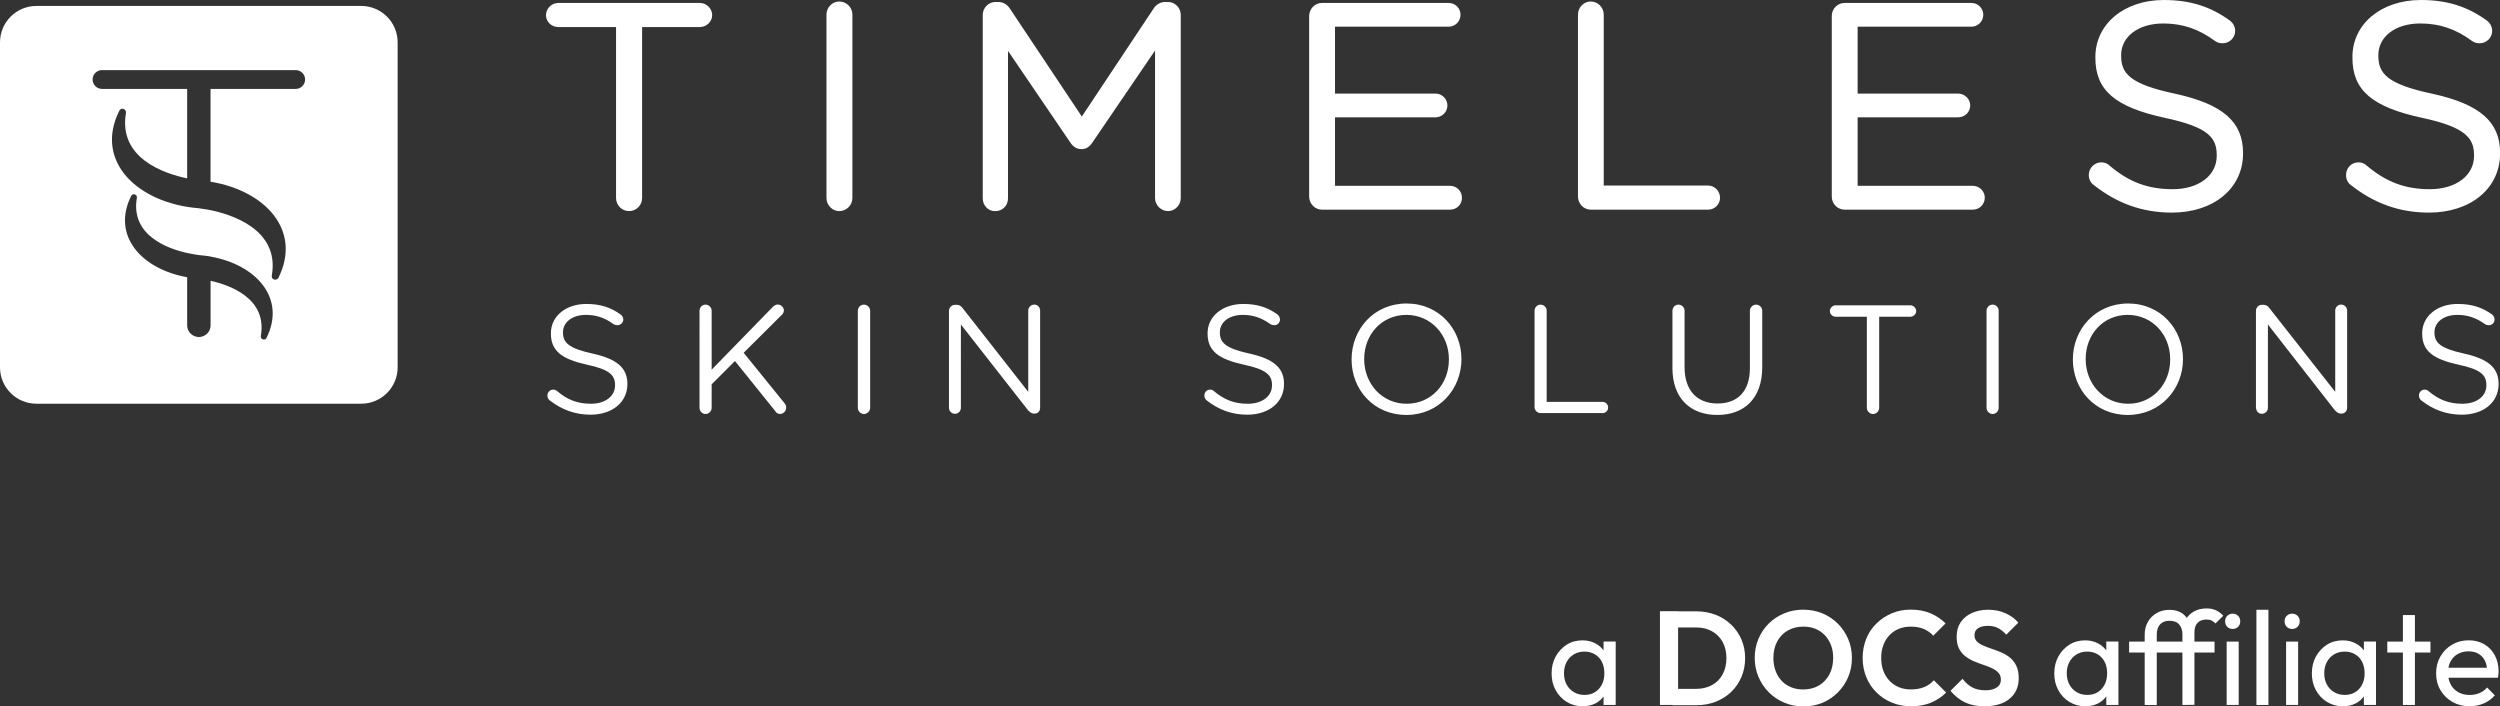 <?xml version="1.0" encoding="utf-8"?>
<!-- Generator: Adobe Illustrator 28.0.0, SVG Export Plug-In . SVG Version: 6.00 Build 0)  -->
<svg version="1.1" id="Layer_1" xmlns="http://www.w3.org/2000/svg" xmlns:xlink="http://www.w3.org/1999/xlink" x="0px" y="0px"
	 viewBox="0 0 482.47 136.33" style="enable-background:new 0 0 482.47 136.33;" xml:space="preserve">
<rect x="0" y="0" width="482.47" height="136.33" fill="#333333" stroke="none"/>
<style type="text/css">
	.st0{fill-rule:evenodd;clip-rule:evenodd;fill:#FFFFFF;}
	.st1{fill:#FFFFFF;}
	.st2{fill-rule:evenodd;clip-rule:evenodd;fill:#393A3D;}
	.st3{fill:#393A3D;}
	.st4{fill:#38393D;}
</style>
<g>
	<path class="st0" d="M113.98,80.03c4.1,0,7.1-2.34,7.1-5.91v-0.04c0-3.17-2.16-4.85-6.79-5.86c-4.58-1.01-5.64-2.12-5.64-4.06
		v-0.04c0-1.9,1.72-3.35,4.45-3.35c1.9,0,3.61,0.53,5.33,1.81c0.22,0.13,0.44,0.18,0.71,0.18c0.62,0,1.15-0.48,1.15-1.1
		c0-0.44-0.26-0.79-0.53-0.97c-1.9-1.37-3.88-2.03-6.61-2.03c-3.97,0-6.83,2.38-6.83,5.64v0.09c0,3.39,2.2,4.94,6.96,5.99
		c4.36,0.93,5.42,2.03,5.42,3.92v0.09c0,2.03-1.85,3.53-4.63,3.53c-2.64,0-4.63-0.79-6.57-2.47c-0.18-0.13-0.44-0.26-0.71-0.26
		c-0.62,0-1.15,0.48-1.15,1.15c0,0.4,0.18,0.71,0.44,0.93C108.43,79.06,110.94,80.03,113.98,80.03L113.98,80.03z M135,78.71
		c0,0.62,0.53,1.19,1.15,1.19c0.66,0,1.19-0.57,1.19-1.19v-4.54l4.5-4.5l7.76,9.65c0.18,0.31,0.48,0.57,0.93,0.57
		c0.66,0,1.19-0.57,1.19-1.19c0-0.4-0.09-0.62-0.31-0.88l-7.89-9.74l7.36-7.32c0.22-0.22,0.4-0.48,0.4-0.84
		c0-0.57-0.53-1.15-1.15-1.15c-0.4,0-0.66,0.18-0.93,0.4l-11.86,12.17V59.98c0-0.66-0.53-1.19-1.19-1.19
		c-0.62,0-1.15,0.53-1.15,1.19V78.71L135,78.71z M165.55,78.71c0,0.62,0.53,1.19,1.19,1.19c0.62,0,1.19-0.57,1.19-1.19V59.98
		c0-0.66-0.57-1.19-1.19-1.19c-0.66,0-1.19,0.53-1.19,1.19V78.71L165.55,78.71z M183.14,78.71c0,0.62,0.53,1.15,1.15,1.15
		c0.66,0,1.15-0.53,1.15-1.15V62.62l12.91,16.49c0.35,0.4,0.71,0.71,1.19,0.71h0.13c0.62,0,1.06-0.48,1.06-1.1V59.93
		c0-0.62-0.48-1.15-1.1-1.15c-0.66,0-1.19,0.53-1.19,1.15v15.69l-12.61-16.09c-0.31-0.44-0.66-0.71-1.19-0.71h-0.31
		c-0.66,0-1.19,0.53-1.19,1.19V78.71L183.14,78.71z M240.7,80.03c4.14,0,7.1-2.34,7.1-5.91v-0.04c0-3.17-2.12-4.85-6.74-5.86
		c-4.58-1.01-5.64-2.12-5.64-4.06v-0.04c0-1.9,1.72-3.35,4.41-3.35c1.94,0,3.61,0.53,5.38,1.81c0.22,0.13,0.44,0.18,0.71,0.18
		c0.62,0,1.1-0.48,1.1-1.1c0-0.44-0.26-0.79-0.48-0.97c-1.9-1.37-3.88-2.03-6.61-2.03c-3.97,0-6.88,2.38-6.88,5.64v0.09
		c0,3.39,2.2,4.94,7.01,5.99c4.36,0.93,5.42,2.03,5.42,3.92v0.09c0,2.03-1.85,3.53-4.67,3.53c-2.64,0-4.58-0.79-6.57-2.47
		c-0.13-0.13-0.4-0.26-0.71-0.26c-0.62,0-1.1,0.48-1.1,1.15c0,0.4,0.18,0.71,0.44,0.93C235.15,79.06,237.7,80.03,240.7,80.03
		L240.7,80.03z M271.42,80.08c6.3,0,10.62-5.02,10.62-10.76v-0.04c0-5.73-4.28-10.71-10.58-10.71c-6.35,0-10.62,5.02-10.62,10.76
		v0.09C260.84,75.14,265.08,80.08,271.42,80.08L271.42,80.08z M271.47,77.92c-4.76,0-8.2-3.88-8.2-8.6v-0.04
		c0-4.72,3.39-8.51,8.15-8.51c4.72,0,8.2,3.83,8.2,8.55v0.09C279.62,74.12,276.23,77.92,271.47,77.92L271.47,77.92z M296.15,78.53
		c0,0.66,0.53,1.19,1.15,1.19h11.99c0.57,0,1.06-0.48,1.06-1.06c0-0.62-0.48-1.1-1.06-1.1h-10.8V59.98c0-0.66-0.53-1.19-1.19-1.19
		c-0.62,0-1.15,0.53-1.15,1.19V78.53L296.15,78.53z M331.41,80.08c5.2,0,8.68-3.17,8.68-9.21V59.98c0-0.66-0.53-1.19-1.19-1.19
		c-0.62,0-1.19,0.53-1.19,1.19v11.06c0,4.54-2.42,6.83-6.26,6.83c-3.92,0-6.35-2.51-6.35-7.01V59.98c0-0.66-0.53-1.19-1.19-1.19
		c-0.62,0-1.15,0.53-1.15,1.19v11.06C322.77,76.9,326.25,80.08,331.41,80.08L331.41,80.08z M360.28,78.71
		c0,0.62,0.53,1.19,1.19,1.19s1.19-0.57,1.19-1.19V61.12h6.04c0.57,0,1.1-0.48,1.1-1.1c0-0.57-0.53-1.1-1.1-1.1h-14.46
		c-0.57,0-1.1,0.53-1.1,1.1c0,0.62,0.53,1.1,1.1,1.1h6.04V78.71L360.28,78.71z M383.38,78.71c0,0.62,0.53,1.19,1.19,1.19
		c0.62,0,1.15-0.57,1.15-1.19V59.98c0-0.66-0.53-1.19-1.15-1.19c-0.66,0-1.19,0.53-1.19,1.19V78.71L383.38,78.71z M410.62,80.08
		c6.35,0,10.67-5.02,10.67-10.76v-0.04c0-5.73-4.28-10.71-10.58-10.71c-6.35,0-10.67,5.02-10.67,10.76v0.09
		C400.04,75.14,404.31,80.08,410.62,80.08L410.62,80.08z M410.71,77.92c-4.76,0-8.2-3.88-8.2-8.6v-0.04c0-4.72,3.35-8.51,8.11-8.51
		c4.76,0,8.2,3.83,8.2,8.55v0.09C418.82,74.12,415.42,77.92,410.71,77.92L410.71,77.92z M435.39,78.71c0,0.62,0.48,1.15,1.1,1.15
		c0.66,0,1.19-0.53,1.19-1.15V62.62l12.87,16.49c0.35,0.4,0.71,0.71,1.23,0.71h0.09c0.62,0,1.1-0.48,1.1-1.1V59.93
		c0-0.62-0.53-1.15-1.15-1.15c-0.66,0-1.15,0.53-1.15,1.15v15.69l-12.65-16.09c-0.31-0.44-0.66-0.71-1.19-0.71h-0.31
		c-0.62,0-1.15,0.53-1.15,1.19V78.71L435.39,78.71z M475.1,80.03c4.14,0,7.1-2.34,7.1-5.91v-0.04c0-3.17-2.12-4.85-6.74-5.86
		c-4.58-1.01-5.64-2.12-5.64-4.06v-0.04c0-1.9,1.72-3.35,4.41-3.35c1.94,0,3.61,0.53,5.38,1.81c0.22,0.13,0.44,0.18,0.71,0.18
		c0.62,0,1.1-0.48,1.1-1.1c0-0.44-0.26-0.79-0.48-0.97c-1.9-1.37-3.92-2.03-6.66-2.03c-3.92,0-6.83,2.38-6.83,5.64v0.09
		c0,3.39,2.2,4.94,7.01,5.99c4.36,0.93,5.38,2.03,5.38,3.92v0.09c0,2.03-1.81,3.53-4.63,3.53c-2.64,0-4.58-0.79-6.57-2.47
		c-0.13-0.13-0.4-0.26-0.71-0.26c-0.62,0-1.1,0.48-1.1,1.15c0,0.4,0.18,0.71,0.44,0.93C469.55,79.06,472.11,80.03,475.1,80.03
		L475.1,80.03z"/>
	<g>
		<path class="st0" d="M119.16,38.23c0,1.23,1.01,2.24,2.24,2.24c1.23,0,2.24-1.01,2.24-2.24V4.95h11.43c1.11,0,2.08-0.92,2.08-2.02
			c0-1.14-0.98-2.08-2.08-2.08h-27.35c-1.14,0-2.08,0.95-2.08,2.08c0,1.11,0.95,2.02,2.08,2.02h11.43V38.23L119.16,38.23z
			 M159.77,38.23c0,1.23,1.01,2.24,2.18,2.24c1.26,0,2.27-1.01,2.27-2.24V2.8c0-1.23-1.01-2.24-2.27-2.24
			c-1.17,0-2.18,1.01-2.18,2.24V38.23L159.77,38.23z M189.93,38.29c0,1.23,0.95,2.18,2.12,2.18c1.26,0,2.21-0.95,2.21-2.18V8.93
			l12.54,18.44c0.51,0.76,1.14,1.14,1.93,1.14s1.36-0.38,1.86-1.14l12.6-18.5v29.37c0,1.2,1.01,2.24,2.24,2.24
			c1.17,0,2.18-1.01,2.18-2.24V2.86c0-1.2-1.01-2.21-2.18-2.21h-0.51c-0.92,0-1.64,0.47-2.08,1.2l-14.05,21.13L194.69,1.85
			c-0.44-0.69-1.11-1.2-2.08-1.2h-0.51c-1.17,0-2.18,1.01-2.18,2.21V38.29L189.93,38.29z M255.1,40.19h24.76
			c1.14,0,2.02-0.88,2.02-2.02c0-1.11-0.88-2.02-2.02-2.02h-22.48V22.38h19.67c1.14,0,2.02-0.92,2.02-2.02
			c0-1.07-0.88-2.02-2.02-2.02h-19.67V4.88h22.2c1.14,0,2.02-0.92,2.02-2.02c0-1.14-0.88-2.02-2.02-2.02H255.1
			c-1.17,0-2.18,1.01-2.18,2.24v34.86C252.92,39.18,253.93,40.19,255.1,40.19L255.1,40.19z M304.8,37.94c0,1.23,1.01,2.24,2.18,2.24
			h22.67c1.11,0,2.02-0.88,2.02-2.02c0-1.11-0.92-2.08-2.02-2.08h-20.43V2.8c0-1.23-1.01-2.24-2.24-2.24
			c-1.17,0-2.18,1.01-2.18,2.24V37.94L304.8,37.94z M355.99,40.19h24.72c1.14,0,2.05-0.88,2.05-2.02c0-1.11-0.92-2.02-2.05-2.02
			h-22.48V22.38h19.67c1.14,0,2.05-0.92,2.05-2.02c0-1.07-0.92-2.02-2.05-2.02h-19.67V4.88h22.23c1.11,0,2.02-0.92,2.02-2.02
			c0-1.14-0.92-2.02-2.02-2.02h-24.47c-1.2,0-2.21,1.01-2.21,2.24v34.86C353.78,39.18,354.79,40.19,355.99,40.19L355.99,40.19z
			 M419.14,40.76c7.83,0,13.45-4.39,13.45-11.12v-0.13c0-6.03-4.04-9.22-12.82-11.15c-8.65-1.83-10.7-3.92-10.7-7.64v-0.09
			c0-3.57,3.28-6.38,8.4-6.38c3.66,0,6.85,1.01,10.17,3.44c0.41,0.28,0.79,0.38,1.29,0.38c1.2,0,2.15-0.95,2.15-2.12
			c0-0.85-0.51-1.48-0.95-1.8c-3.6-2.59-7.39-3.88-12.57-3.88c-7.48,0-12.91,4.55-12.91,10.74v0.13c0,6.44,4.14,9.38,13.2,11.34
			c8.27,1.77,10.23,3.82,10.23,7.48v0.13c0,3.88-3.47,6.69-8.75,6.69c-5.02,0-8.75-1.52-12.44-4.67c-0.28-0.28-0.79-0.51-1.36-0.51
			c-1.17,0-2.15,0.95-2.15,2.18c0,0.76,0.35,1.36,0.85,1.71C408.63,38.96,413.43,40.76,419.14,40.76L419.14,40.76z M468.75,40.76
			c7.83,0,13.45-4.39,13.45-11.12v-0.13c0-6.03-4.04-9.22-12.82-11.15c-8.65-1.83-10.67-3.92-10.67-7.64v-0.09
			c0-3.57,3.25-6.38,8.37-6.38c3.66,0,6.85,1.01,10.17,3.44c0.41,0.28,0.79,0.38,1.29,0.38c1.2,0,2.15-0.95,2.15-2.12
			c0-0.85-0.51-1.48-0.95-1.8c-3.6-2.59-7.36-3.88-12.54-3.88c-7.48,0-12.95,4.55-12.95,10.74v0.13c0,6.44,4.17,9.38,13.23,11.34
			c8.24,1.77,10.23,3.82,10.23,7.48v0.13c0,3.88-3.5,6.69-8.78,6.69c-5.02,0-8.72-1.52-12.44-4.67c-0.28-0.28-0.79-0.51-1.36-0.51
			c-1.17,0-2.12,0.95-2.12,2.18c0,0.76,0.32,1.36,0.82,1.71C458.23,38.96,463.03,40.76,468.75,40.76L468.75,40.76z"/>
		<path class="st1" d="M468.75,41.03c-5.61,0-10.54-1.74-15.07-5.33c-0.58-0.4-0.92-1.1-0.92-1.92c0-1.38,1.05-2.45,2.39-2.45
			c0.6,0,1.19,0.22,1.55,0.59c3.8,3.22,7.46,4.59,12.25,4.59c5.01,0,8.51-2.64,8.51-6.42v-0.13c0-3.29-1.6-5.41-10.02-7.22
			c-9.68-2.09-13.45-5.34-13.45-11.6v-0.13C453.98,4.63,459.54,0,467.2,0c5,0,8.91,1.21,12.7,3.94c0.25,0.18,1.06,0.85,1.06,2.02
			c0,1.32-1.09,2.39-2.42,2.39c-0.59,0-1.01-0.12-1.45-0.43c-3.2-2.35-6.29-3.39-10.01-3.39c-4.77,0-8.09,2.51-8.09,6.11v0.09
			c0,3.42,1.62,5.5,10.46,7.37c9.14,2.01,13.04,5.42,13.04,11.41v0.13C482.47,36.35,476.83,41.03,468.75,41.03z M455.14,31.87
			c-1.03,0-1.84,0.84-1.84,1.91c0,0.64,0.25,1.17,0.7,1.48c4.45,3.52,9.27,5.23,14.75,5.23c7.88,0,13.18-4.36,13.18-10.84v-0.13
			c0-5.76-3.65-8.92-12.61-10.88c-8.14-1.72-10.89-3.72-10.89-7.91v-0.09c0-3.92,3.55-6.65,8.64-6.65c3.85,0,7.03,1.08,10.33,3.49
			c0.34,0.23,0.66,0.33,1.13,0.33c1.03,0,1.87-0.83,1.87-1.84c0-0.72-0.43-1.29-0.83-1.58c-3.73-2.69-7.44-3.83-12.38-3.83
			c-7.34,0-12.67,4.4-12.67,10.46v0.13c0,6.02,3.53,9.02,13.01,11.07c7.81,1.68,10.45,3.63,10.45,7.75v0.13
			c0,4.1-3.72,6.97-9.05,6.97c-4.92,0-8.7-1.42-12.62-4.74C456.04,32.04,455.59,31.87,455.14,31.87z M419.14,41.03
			c-5.61,0-10.54-1.74-15.07-5.33c-0.6-0.41-0.96-1.12-0.96-1.92c0-1.35,1.09-2.45,2.42-2.45c0.6,0,1.19,0.22,1.55,0.59
			c3.76,3.22,7.43,4.59,12.25,4.59c4.99,0,8.47-2.64,8.47-6.42v-0.13c0-3.37-1.55-5.41-10.01-7.22c-9.65-2.09-13.41-5.34-13.41-11.6
			v-0.13c0-6.38,5.55-11.01,13.19-11.01c5.02,0,8.94,1.21,12.73,3.94c0.25,0.18,1.06,0.85,1.06,2.02c0,1.32-1.09,2.39-2.42,2.39
			c-0.59,0-1.01-0.12-1.45-0.43c-3.2-2.35-6.29-3.39-10.01-3.39c-4.78,0-8.13,2.51-8.13,6.11v0.09c0,3.42,1.62,5.5,10.49,7.37
			c9.14,2.01,13.04,5.42,13.04,11.41v0.13C432.87,36.35,427.22,41.03,419.14,41.03z M405.53,31.87c-1.03,0-1.87,0.85-1.87,1.91
			c0,0.62,0.27,1.16,0.73,1.48c4.45,3.52,9.27,5.23,14.75,5.23c7.88,0,13.18-4.36,13.18-10.84v-0.13c0-5.76-3.65-8.92-12.61-10.88
			c-8.16-1.73-10.92-3.72-10.92-7.91v-0.09c0-3.85,3.65-6.65,8.67-6.65c3.85,0,7.03,1.08,10.33,3.49c0.34,0.23,0.66,0.33,1.13,0.33
			c1.03,0,1.87-0.83,1.87-1.84c0-0.72-0.43-1.29-0.83-1.58c-3.69-2.65-7.51-3.83-12.41-3.83c-7.32,0-12.64,4.4-12.64,10.46v0.13
			c0,6.02,3.52,9.02,12.98,11.07c7.81,1.67,10.45,3.62,10.45,7.75v0.13c0,4.1-3.71,6.97-9.02,6.97c-4.96,0-8.73-1.42-12.62-4.74
			C406.44,32.04,405.98,31.87,405.53,31.87z M225.42,40.74c-1.36,0-2.51-1.15-2.51-2.52V9.75l-12.1,17.77
			c-0.57,0.86-1.23,1.26-2.09,1.26c-0.87,0-1.6-0.42-2.15-1.26l-12.04-17.7v28.48c0,1.4-1.07,2.45-2.48,2.45
			c-1.34,0-2.39-1.08-2.39-2.45V2.86c0-1.35,1.12-2.48,2.45-2.48h0.51c0.96,0,1.76,0.46,2.31,1.33l13.85,20.78L222.6,1.7
			c0.51-0.84,1.35-1.32,2.31-1.32h0.51c1.33,0,2.45,1.14,2.45,2.48v35.37C227.87,39.59,226.75,40.74,225.42,40.74z M223.45,7.98
			v30.25c0,1.07,0.9,1.97,1.97,1.97c1.03,0,1.91-0.9,1.91-1.97V2.86c0-1.05-0.87-1.94-1.91-1.94h-0.51c-0.77,0-1.43,0.38-1.85,1.07
			l-14.28,21.48L194.47,2c-0.46-0.72-1.08-1.08-1.86-1.08h-0.51c-1.03,0-1.91,0.89-1.91,1.94v35.43c0,1.07,0.81,1.91,1.84,1.91
			c1.1,0,1.94-0.82,1.94-1.91V8.04l13.03,19.17c0.46,0.69,1.01,1.02,1.7,1.02c0.67,0,1.16-0.3,1.64-1.02L223.45,7.98z M161.95,40.74
			c-1.33,0-2.45-1.15-2.45-2.52V2.8c0-1.36,1.12-2.51,2.45-2.51c1.4,0,2.55,1.13,2.55,2.51v35.43
			C164.5,39.62,163.35,40.74,161.95,40.74z M161.95,0.83c-1.03,0-1.91,0.9-1.91,1.97v35.43c0,1.07,0.87,1.97,1.91,1.97
			c1.1,0,2-0.88,2-1.97V2.8C163.95,1.71,163.05,0.83,161.95,0.83z M121.41,40.74c-1.39,0-2.52-1.13-2.52-2.52V5.22h-11.16
			c-1.3,0-2.36-1.03-2.36-2.29c0-1.28,1.08-2.36,2.36-2.36h27.35c1.28,0,2.36,1.08,2.36,2.36c0,1.24-1.08,2.29-2.36,2.29h-11.16
			v33.01C123.92,39.62,122.79,40.74,121.41,40.74z M107.73,1.11c-0.98,0-1.81,0.83-1.81,1.81c0,0.95,0.83,1.75,1.81,1.75h11.7v33.56
			c0,1.09,0.88,1.97,1.97,1.97s1.97-0.88,1.97-1.97V4.67h11.7c0.96,0,1.81-0.82,1.81-1.75c0-0.96-0.85-1.81-1.81-1.81H107.73z
			 M380.71,40.46h-24.72c-1.37,0-2.48-1.13-2.48-2.51V3.08c0-1.39,1.11-2.51,2.48-2.51h24.47c1.27,0,2.29,1.03,2.29,2.29
			s-1.03,2.29-2.29,2.29H358.5v12.91h19.4c1.26,0,2.33,1.05,2.33,2.29c0,1.27-1.04,2.29-2.33,2.29h-19.4v13.22h22.21
			c1.28,0,2.33,1.03,2.33,2.29C383.04,39.45,382.02,40.46,380.71,40.46z M355.99,1.11c-1.05,0-1.94,0.9-1.94,1.97v34.86
			c0,1.07,0.89,1.97,1.94,1.97h24.72c1,0,1.78-0.77,1.78-1.75c0-0.96-0.8-1.75-1.78-1.75h-22.76V22.1h19.95
			c0.98,0,1.78-0.78,1.78-1.75c0-0.95-0.82-1.75-1.78-1.75h-19.95v-14h22.5c0.95,0,1.75-0.8,1.75-1.75c0-0.96-0.78-1.75-1.75-1.75
			H355.99z M329.65,40.46h-22.67c-1.33,0-2.45-1.15-2.45-2.51V2.8c0-1.36,1.12-2.51,2.45-2.51c1.39,0,2.52,1.13,2.52,2.51v33.01
			h20.16c1.24,0,2.29,1.08,2.29,2.36C331.95,39.43,330.92,40.46,329.65,40.46z M306.98,0.83c-1.03,0-1.91,0.9-1.91,1.97v35.15
			c0,1.07,0.87,1.97,1.91,1.97h22.67c0.96,0,1.75-0.78,1.75-1.75c0-0.96-0.82-1.81-1.75-1.81h-20.7V2.8
			C308.95,1.71,308.07,0.83,306.98,0.83z M279.86,40.46H255.1c-1.33,0-2.45-1.15-2.45-2.51V3.08c0-1.36,1.12-2.51,2.45-2.51h24.47
			c1.29,0,2.29,1.01,2.29,2.29c0,1.27-1.03,2.29-2.29,2.29h-21.93v12.91h19.4c1.27,0,2.29,1.03,2.29,2.29
			c0,1.27-1.03,2.29-2.29,2.29h-19.4v13.22h22.21c1.27,0,2.29,1.03,2.29,2.29C282.15,39.45,281.14,40.46,279.86,40.46z M255.1,1.11
			c-1.03,0-1.91,0.9-1.91,1.97v34.86c0,1.07,0.87,1.97,1.91,1.97h24.76c0.98,0,1.75-0.77,1.75-1.75c0-0.96-0.78-1.75-1.75-1.75
			H257.1V22.1h19.95c0.96,0,1.75-0.78,1.75-1.75c0-0.95-0.8-1.75-1.75-1.75H257.1v-14h22.47c0.96,0,1.75-0.78,1.75-1.75
			c0-0.98-0.77-1.75-1.75-1.75H255.1z"/>
	</g>
	<path class="st0" d="M69.73,1.15H7.01C3.15,1.15,0,4.3,0,8.16V70.9c0,3.86,3.15,7.01,7.01,7.01h62.72c3.86,0,7.01-3.15,7.01-7.01
		V8.16C76.74,4.3,73.59,1.15,69.73,1.15z M51.41,65.26c-0.14,0.21-0.39,0.32-0.64,0.25c-0.3-0.07-0.5-0.39-0.43-0.69
		c1.25-7.2-5.89-9.77-9.7-10.63v8.6c0,1.26-1,2.22-2.26,2.26c-1.26-0.05-2.26-1-2.26-2.26v-9.29c-8.85-1.57-14.65-8.08-10.78-15.74
		c0.14-0.21,0.39-0.32,0.64-0.25c0.32,0.07,0.5,0.37,0.43,0.69c-1.23,7.21,5.9,9.77,9.71,10.63v-0.01c0.82,0.18,1.6,0.32,2.28,0.41
		c0.78,0.05,1.51,0.16,2.24,0.27v0.02C49.48,51.09,55.27,57.58,51.41,65.26z M57.08,17.16H40.63v17.91
		c10.63,1.74,17.68,9.45,13.08,18.59c-0.16,0.23-0.46,0.37-0.75,0.3c-0.37-0.07-0.59-0.43-0.5-0.82c1.53-8.92-7.87-11.8-12.11-12.64
		c-0.71-0.13-1.38-0.23-1.98-0.31c-0.01,0-0.02,0-0.02,0c-11.85-0.96-20.24-9.11-15.3-18.87c0.14-0.25,0.43-0.39,0.73-0.32
		c0.37,0.09,0.59,0.46,0.53,0.82c-1.51,8.75,7.46,11.7,11.81,12.6V17.16H19.67c-0.98,0-1.8-0.82-1.8-1.83c0-0.98,0.82-1.8,1.8-1.8
		h37.41c0.98,0,1.8,0.82,1.8,1.8C58.88,16.34,58.06,17.16,57.08,17.16z"/>
	<g>
		<path class="st1" d="M305.41,136.3c-1.11,0-2.12-0.28-3.04-0.83c-0.91-0.56-1.63-1.32-2.15-2.28c-0.53-0.96-0.78-2.04-0.78-3.24
			s0.26-2.28,0.78-3.24c0.53-0.96,1.24-1.72,2.13-2.29c0.9-0.57,1.92-0.84,3.05-0.84c0.93,0,1.75,0.2,2.48,0.58s1.32,0.92,1.76,1.6
			c0.44,0.68,0.69,1.46,0.74,2.36v3.68c-0.05,0.88-0.3,1.66-0.73,2.34c-0.43,0.69-1.02,1.23-1.75,1.61
			C307.18,136.11,306.35,136.3,305.41,136.3z M305.79,134.11c1.15,0,2.07-0.39,2.78-1.17c0.7-0.78,1.05-1.78,1.05-3
			c0-0.84-0.15-1.58-0.47-2.2c-0.32-0.63-0.77-1.11-1.35-1.46c-0.59-0.35-1.26-0.53-2.03-0.53c-0.77,0-1.45,0.18-2.05,0.54
			c-0.59,0.36-1.05,0.85-1.39,1.48c-0.33,0.63-0.5,1.34-0.5,2.15c0,0.82,0.16,1.55,0.5,2.17c0.33,0.63,0.8,1.12,1.4,1.48
			C304.34,133.94,305.02,134.11,305.79,134.11z M309.47,136.05v-3.3l0.43-2.99l-0.43-2.96v-2.99h2.34v12.23H309.47z"/>
		<path class="st1" d="M320.35,136.05v-18.09h3.5v18.09H320.35z M322.74,136.05v-3.11h4.6c1.16,0,2.18-0.25,3.06-0.73
			c0.88-0.48,1.56-1.17,2.05-2.07c0.48-0.9,0.73-1.95,0.73-3.16c0-1.18-0.25-2.21-0.74-3.1c-0.49-0.89-1.18-1.57-2.06-2.06
			s-1.88-0.73-3.04-0.73h-4.69v-3.11h4.74c1.34,0,2.58,0.23,3.72,0.67c1.14,0.44,2.13,1.08,2.99,1.9c0.84,0.81,1.5,1.77,1.98,2.86
			c0.47,1.1,0.71,2.3,0.71,3.61c0,1.31-0.24,2.51-0.71,3.62c-0.47,1.1-1.12,2.07-1.97,2.88c-0.84,0.81-1.83,1.44-2.98,1.9
			c-1.14,0.44-2.37,0.67-3.69,0.67h-4.71L322.74,136.05L322.74,136.05z"/>
		<path class="st1" d="M348.04,136.33c-1.32,0-2.55-0.24-3.69-0.72c-1.14-0.48-2.13-1.14-2.99-2c-0.84-0.84-1.51-1.84-2-2.99
			c-0.48-1.14-0.72-2.36-0.72-3.67s0.24-2.51,0.71-3.64c0.47-1.12,1.13-2.11,1.98-2.96c0.84-0.84,1.84-1.5,2.98-1.98
			c1.13-0.47,2.36-0.71,3.68-0.71c1.34,0,2.58,0.24,3.71,0.71c1.13,0.47,2.12,1.13,2.98,1.98c0.84,0.84,1.51,1.84,2,2.98
			c0.48,1.13,0.72,2.35,0.72,3.66c0,1.31-0.24,2.52-0.72,3.66c-0.48,1.13-1.14,2.12-2,2.98c-0.84,0.84-1.83,1.51-2.96,2
			C350.57,136.09,349.36,136.33,348.04,136.33z M347.99,133.06c1.16,0,2.17-0.26,3.04-0.77c0.87-0.52,1.53-1.23,2.02-2.13
			c0.48-0.91,0.73-1.97,0.73-3.19c0-0.9-0.13-1.71-0.41-2.44c-0.28-0.74-0.67-1.38-1.18-1.92c-0.52-0.54-1.12-0.96-1.82-1.25
			c-0.7-0.29-1.49-0.43-2.37-0.43c-1.13,0-2.13,0.26-3,0.76c-0.87,0.5-1.55,1.22-2.03,2.12c-0.48,0.91-0.73,1.97-0.73,3.16
			c0,0.91,0.14,1.74,0.42,2.49c0.28,0.75,0.68,1.4,1.18,1.93c0.5,0.54,1.11,0.95,1.82,1.24
			C346.37,132.92,347.14,133.06,347.99,133.06z"/>
		<path class="st1" d="M368.77,136.3c-1.32,0-2.54-0.24-3.68-0.71s-2.12-1.13-2.98-1.98c-0.84-0.84-1.5-1.84-1.96-2.98
			c-0.45-1.13-0.68-2.35-0.68-3.66c0-1.31,0.23-2.52,0.68-3.66c0.45-1.13,1.1-2.12,1.96-2.96c0.84-0.84,1.83-1.5,2.96-1.98
			c1.12-0.48,2.36-0.72,3.69-0.72c1.44,0,2.71,0.24,3.81,0.71c1.1,0.47,2.07,1.12,2.9,1.95l-2.37,2.37
			c-0.49-0.55-1.1-0.98-1.82-1.29c-0.72-0.31-1.56-0.46-2.52-0.46c-0.84,0-1.61,0.14-2.31,0.42c-0.69,0.28-1.3,0.69-1.81,1.24
			c-0.51,0.54-0.91,1.18-1.18,1.93c-0.28,0.74-0.41,1.57-0.41,2.46c0,0.91,0.13,1.73,0.41,2.47c0.28,0.74,0.67,1.38,1.18,1.92
			c0.52,0.55,1.12,0.96,1.81,1.25c0.7,0.29,1.46,0.43,2.31,0.43c1.01,0,1.88-0.15,2.61-0.46c0.73-0.31,1.34-0.74,1.84-1.31
			l2.37,2.37c-0.84,0.84-1.82,1.49-2.94,1.96C371.55,136.07,370.25,136.3,368.77,136.3z"/>
		<path class="st1" d="M382.98,136.3c-1.46,0-2.71-0.25-3.74-0.74c-1.04-0.49-1.98-1.25-2.82-2.24l2.32-2.32
			c0.54,0.7,1.15,1.25,1.85,1.64s1.56,0.58,2.58,0.58c0.91,0,1.64-0.19,2.17-0.54c0.54-0.36,0.81-0.85,0.81-1.49
			c0-0.55-0.15-1-0.46-1.34c-0.31-0.34-0.72-0.64-1.23-0.88c-0.5-0.24-1.06-0.46-1.67-0.66c-0.61-0.2-1.22-0.42-1.82-0.68
			c-0.61-0.26-1.16-0.58-1.67-0.97c-0.5-0.38-0.92-0.89-1.23-1.49s-0.46-1.38-0.46-2.31c0-1.1,0.27-2.03,0.79-2.8
			c0.54-0.77,1.26-1.36,2.18-1.77c0.93-0.41,1.97-0.62,3.14-0.62c1.24,0,2.35,0.24,3.35,0.69c1,0.46,1.81,1.06,2.44,1.8l-2.32,2.32
			c-0.54-0.59-1.08-1.01-1.64-1.29s-1.18-0.41-1.9-0.41c-0.8,0-1.44,0.15-1.91,0.46c-0.46,0.31-0.69,0.75-0.69,1.34
			c0,0.49,0.15,0.9,0.46,1.21c0.31,0.31,0.72,0.58,1.23,0.79c0.5,0.23,1.06,0.43,1.67,0.64c0.61,0.21,1.22,0.43,1.82,0.69
			c0.61,0.26,1.16,0.59,1.67,1c0.5,0.41,0.92,0.94,1.23,1.59c0.31,0.64,0.46,1.43,0.46,2.38c0,1.68-0.59,3-1.77,3.97
			C386.66,135.82,385.03,136.3,382.98,136.3z"/>
		<path class="st1" d="M402.42,136.3c-1.11,0-2.13-0.28-3.04-0.83s-1.63-1.32-2.15-2.28c-0.53-0.96-0.78-2.04-0.78-3.24
			s0.26-2.28,0.78-3.24c0.53-0.96,1.24-1.72,2.13-2.29c0.9-0.57,1.92-0.84,3.05-0.84c0.93,0,1.75,0.2,2.48,0.58
			c0.73,0.38,1.32,0.92,1.76,1.6s0.69,1.46,0.74,2.36v3.68c-0.05,0.88-0.3,1.66-0.73,2.34c-0.43,0.69-1.02,1.23-1.75,1.61
			C404.21,136.11,403.37,136.3,402.42,136.3z M402.82,134.11c1.15,0,2.07-0.39,2.78-1.17c0.7-0.78,1.05-1.78,1.05-3
			c0-0.84-0.15-1.58-0.47-2.2s-0.77-1.11-1.35-1.46c-0.59-0.35-1.26-0.53-2.03-0.53c-0.77,0-1.45,0.18-2.05,0.54
			c-0.59,0.36-1.05,0.85-1.39,1.48c-0.33,0.63-0.5,1.34-0.5,2.15c0,0.82,0.16,1.55,0.5,2.17c0.33,0.63,0.8,1.12,1.4,1.48
			C401.35,133.94,402.04,134.11,402.82,134.11z M406.49,136.05v-3.3l0.43-2.99l-0.43-2.96v-2.99h2.34v12.23H406.49z"/>
		<path class="st1" d="M410.89,125.93v-2.11h16.49v2.11H410.89z M413.9,136.05v-13.55c0-0.95,0.21-1.77,0.61-2.48
			c0.4-0.71,0.97-1.28,1.69-1.7c0.72-0.42,1.56-0.63,2.49-0.63c0.96,0,1.75,0.21,2.37,0.62c0.62,0.41,1.07,0.98,1.38,1.69
			c0.3,0.71,0.45,1.51,0.45,2.41h-1.7c-0.02-0.79-0.23-1.42-0.64-1.9c-0.41-0.47-1.03-0.71-1.85-0.71c-0.8,0-1.42,0.24-1.84,0.71
			s-0.63,1.12-0.63,1.95v13.61L413.9,136.05L413.9,136.05z M421.18,136.05V122c0-0.91,0.2-1.7,0.59-2.38
			c0.39-0.68,0.94-1.22,1.64-1.61c0.69-0.39,1.5-0.59,2.43-0.59c0.7,0,1.31,0.12,1.82,0.36c0.51,0.24,0.99,0.59,1.41,1.05
			l-1.51,1.49c-0.23-0.24-0.47-0.42-0.74-0.56s-0.61-0.2-1-0.2c-0.74,0-1.31,0.22-1.71,0.64c-0.4,0.43-0.61,1.02-0.61,1.77v14.05
			L421.18,136.05L421.18,136.05z"/>
		<path class="st1" d="M430.88,121.38c-0.43,0-0.78-0.14-1.05-0.42c-0.28-0.28-0.41-0.64-0.41-1.07c0-0.41,0.13-0.76,0.41-1.04
			c0.28-0.28,0.63-0.42,1.05-0.42s0.78,0.14,1.05,0.42c0.28,0.28,0.41,0.63,0.41,1.04c0,0.43-0.13,0.78-0.41,1.07
			C431.66,121.24,431.31,121.38,430.88,121.38z M429.72,136.05v-12.23h2.32v12.23H429.72z"/>
		<path class="st1" d="M435.46,136.05v-18.37h2.32v18.37H435.46z"/>
		<path class="st1" d="M442.36,121.38c-0.43,0-0.78-0.14-1.05-0.42c-0.28-0.28-0.41-0.64-0.41-1.07c0-0.41,0.13-0.76,0.41-1.04
			c0.28-0.28,0.63-0.42,1.05-0.42c0.43,0,0.78,0.14,1.05,0.42c0.28,0.28,0.41,0.63,0.41,1.04c0,0.43-0.13,0.78-0.41,1.07
			C443.13,121.24,442.78,121.38,442.36,121.38z M441.19,136.05v-12.23h2.32v12.23H441.19z"/>
		<path class="st1" d="M452.13,136.3c-1.11,0-2.13-0.28-3.04-0.83s-1.63-1.32-2.15-2.28c-0.53-0.96-0.78-2.04-0.78-3.24
			s0.26-2.28,0.78-3.24c0.53-0.96,1.24-1.72,2.13-2.29c0.9-0.57,1.92-0.84,3.05-0.84c0.93,0,1.75,0.2,2.48,0.58
			c0.73,0.38,1.32,0.92,1.76,1.6s0.69,1.46,0.74,2.36v3.68c-0.05,0.88-0.3,1.66-0.73,2.34c-0.43,0.69-1.02,1.23-1.75,1.61
			C453.92,136.11,453.07,136.3,452.13,136.3z M452.51,134.11c1.15,0,2.07-0.39,2.78-1.17c0.7-0.78,1.05-1.78,1.05-3
			c0-0.84-0.16-1.58-0.47-2.2c-0.32-0.63-0.77-1.11-1.35-1.46c-0.59-0.35-1.26-0.53-2.03-0.53c-0.77,0-1.45,0.18-2.05,0.54
			c-0.59,0.36-1.05,0.85-1.39,1.48c-0.33,0.63-0.5,1.34-0.5,2.15c0,0.82,0.16,1.55,0.5,2.17c0.33,0.63,0.8,1.12,1.4,1.48
			C451.06,133.94,451.74,134.11,452.51,134.11z M456.2,136.05v-3.3l0.43-2.99l-0.43-2.96v-2.99h2.34v12.23H456.2z"/>
		<path class="st1" d="M460.72,125.93v-2.11h8.33v2.11H460.72z M463.73,136.05V118.7h2.32v17.35H463.73z"/>
		<path class="st1" d="M476.6,136.3c-1.22,0-2.32-0.28-3.3-0.83s-1.75-1.32-2.32-2.28s-0.84-2.05-0.84-3.27
			c0-1.21,0.28-2.28,0.83-3.24c0.56-0.96,1.31-1.72,2.27-2.28c0.95-0.56,2.02-0.83,3.2-0.83c1.13,0,2.13,0.26,3,0.77
			s1.55,1.23,2.03,2.13s0.73,1.94,0.73,3.09c0,0.18-0.01,0.36-0.03,0.56c-0.02,0.2-0.05,0.42-0.1,0.68h-10.32v-1.93h9.08l-0.84,0.74
			c0-0.82-0.14-1.52-0.43-2.1c-0.29-0.58-0.7-1.02-1.24-1.34c-0.54-0.32-1.17-0.47-1.93-0.47c-0.79,0-1.48,0.18-2.08,0.52
			c-0.6,0.34-1.06,0.82-1.39,1.44c-0.33,0.62-0.48,1.35-0.48,2.18c0,0.85,0.18,1.61,0.52,2.26c0.34,0.64,0.83,1.14,1.46,1.49
			c0.64,0.35,1.36,0.53,2.18,0.53c0.69,0,1.32-0.12,1.9-0.36c0.58-0.24,1.07-0.6,1.48-1.08l1.49,1.51c-0.59,0.69-1.3,1.21-2.15,1.57
			C478.46,136.12,477.56,136.3,476.6,136.3z"/>
	</g>
</g>
</svg>

